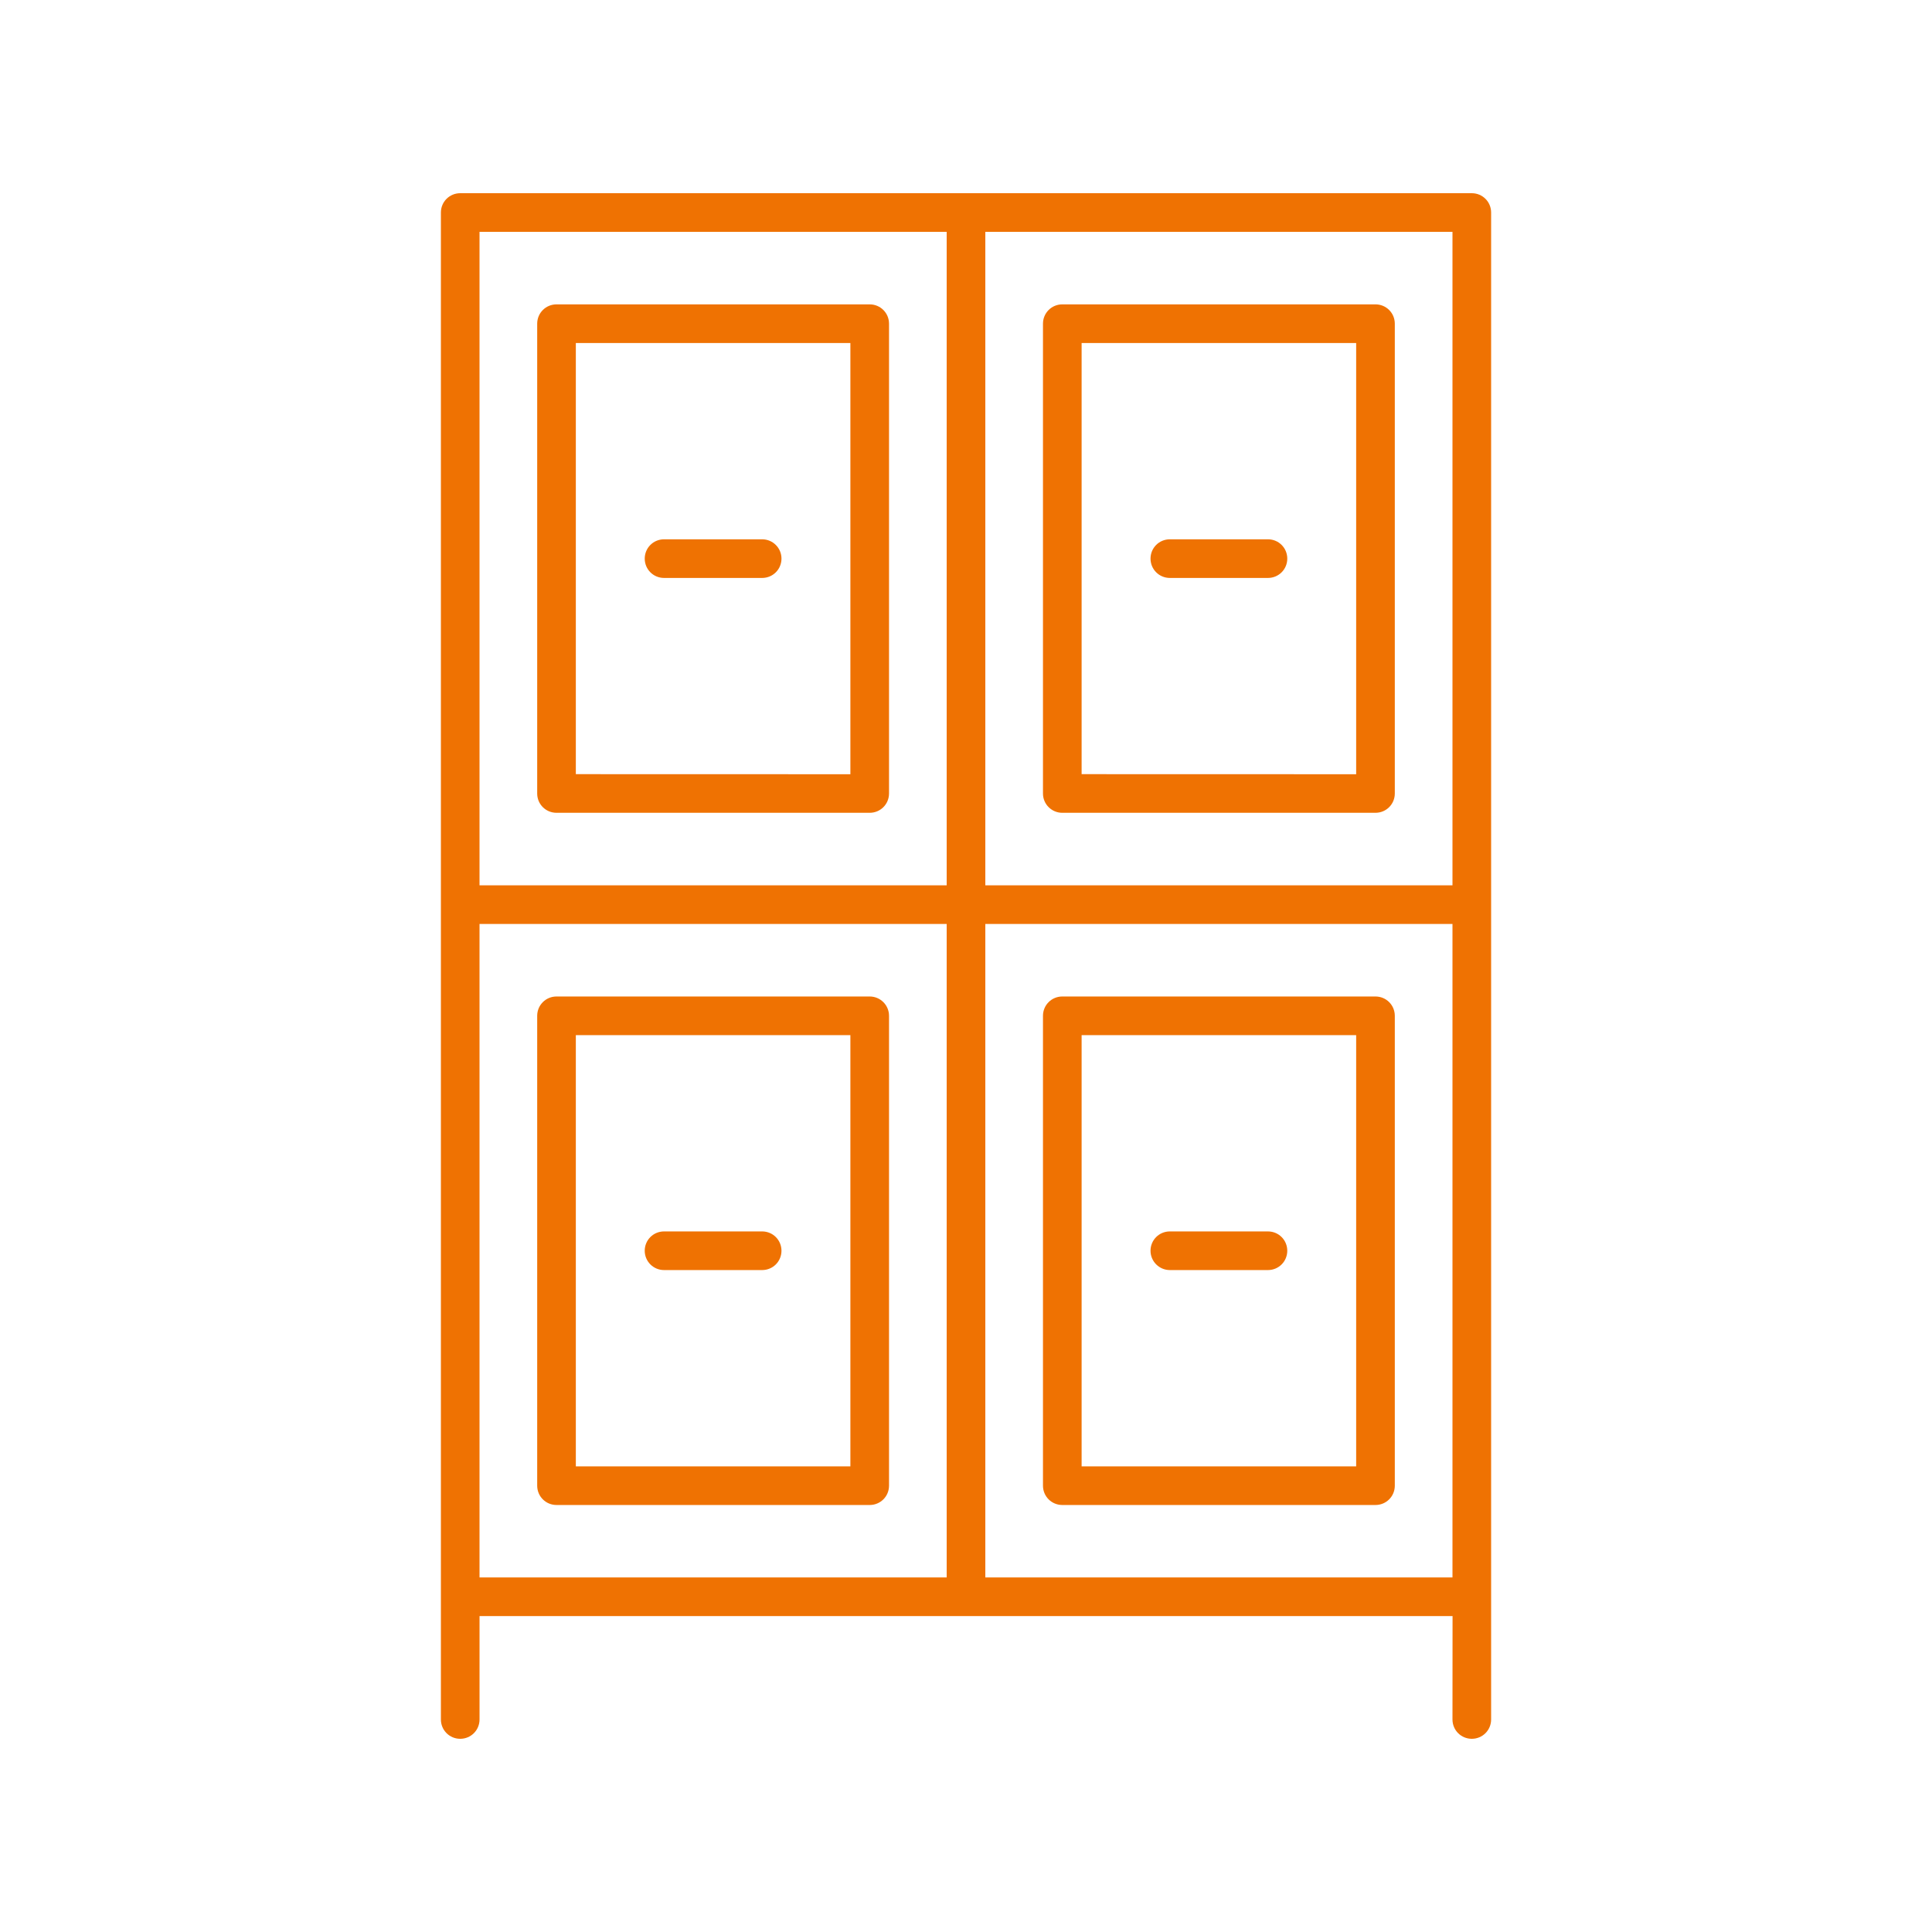 <?xml version="1.0" encoding="UTF-8"?>
<svg width="1200pt" height="1200pt" version="1.1" viewBox="0 0 1200 1200" xmlns="http://www.w3.org/2000/svg">
 <g fill="#ef7202">
  <path d="m914.16 120h-628.31c-6.656 0-12 5.344-12 12v936c0 6.656 5.344 12 12 12s12-5.344 12-12v-64.219h604.36l-0.047 64.219c0 6.656 5.344 12 12 12s12-5.344 12-12v-936c0-6.656-5.344-12-12-12zm-12 429.89h-290.16v-405.89h290.16zm-314.16-405.89v405.89h-290.16v-405.89zm-290.16 429.89h290.16v405.89h-290.16zm314.16 405.89v-405.89h290.16v405.89z"/>
  <path d="m473.39 334.97h-60.938c-6.656 0-12 5.344-12 12s5.344 12 12 12h60.938c6.656 0 12-5.344 12-12s-5.391-12-12-12z"/>
  <path d="m787.55 334.97h-60.938c-6.656 0-12 5.344-12 12s5.344 12 12 12h60.938c6.656 0 12-5.344 12-12s-5.344-12-12-12z"/>
  <path d="m345.66 504.84h194.53c6.656 0 12-5.344 12-12v-291.79c0-6.656-5.344-12-12-12h-194.53c-6.656 0-12 5.344-12 12v291.84c0 6.609 5.344 11.953 12 11.953zm12-291.79h170.53v267.84l-170.53-0.047z"/>
  <path d="m659.81 504.84h194.53c6.656 0 12-5.344 12-12v-291.79c0-6.656-5.344-12-12-12h-194.53c-6.656 0-12 5.344-12 12v291.84c0 6.609 5.391 11.953 12 11.953zm12-291.79h170.53v267.84l-170.53-0.047z"/>
  <path d="m412.45 788.86h60.938c6.656 0 12-5.344 12-12s-5.344-12-12-12h-60.938c-6.656 0-12 5.344-12 12 0 6.609 5.344 12 12 12z"/>
  <path d="m726.61 788.86h60.938c6.656 0 12-5.344 12-12s-5.344-12-12-12h-60.938c-6.656 0-12 5.344-12 12 0 6.609 5.391 12 12 12z"/>
  <path d="m540.19 618.94h-194.53c-6.656 0-12 5.344-12 12v291.84c0 6.656 5.344 12 12 12h194.53c6.656 0 12-5.344 12-12v-291.84c0-6.656-5.391-12-12-12zm-12 291.84h-170.53v-267.84h170.53z"/>
  <path d="m854.34 618.94h-194.53c-6.656 0-12 5.344-12 12v291.84c0 6.656 5.344 12 12 12h194.53c6.656 0 12-5.344 12-12v-291.84c0-6.656-5.344-12-12-12zm-12 291.84h-170.53v-267.84h170.53z"/>
 </g>
</svg>
